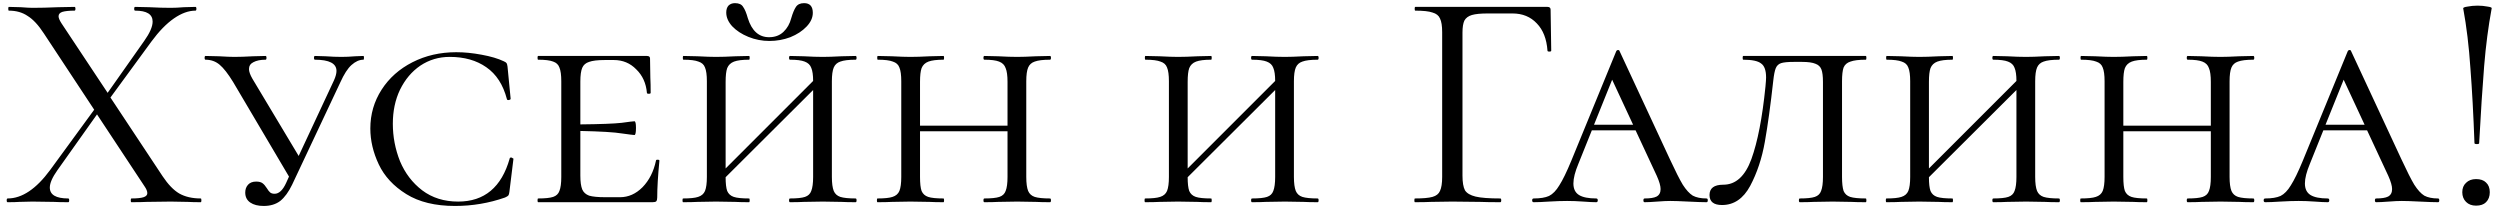 <?xml version="1.0" encoding="UTF-8"?> <svg xmlns="http://www.w3.org/2000/svg" width="136" height="12" viewBox="0 0 136 12" fill="none"><path d="M10.921 10.796C10.944 10.796 10.956 10.83 10.956 10.898C10.956 10.966 10.944 11 10.921 11C10.627 11 10.395 10.994 10.225 10.983L9.289 10.966L7.98 10.983C7.776 10.994 7.499 11 7.147 11C7.125 11 7.113 10.966 7.113 10.898C7.113 10.83 7.125 10.796 7.147 10.796C7.453 10.796 7.674 10.773 7.81 10.728C7.946 10.683 8.014 10.609 8.014 10.507C8.014 10.405 7.963 10.28 7.861 10.133L5.277 6.223L3.118 9.266C2.846 9.651 2.71 9.963 2.71 10.201C2.71 10.598 3.045 10.796 3.713 10.796C3.747 10.796 3.764 10.83 3.764 10.898C3.764 10.966 3.747 11 3.713 11C3.373 11 3.113 10.994 2.931 10.983L1.758 10.966L1.044 10.983C0.92 10.994 0.71 11 0.415 11C0.381 11 0.364 10.966 0.364 10.898C0.364 10.83 0.381 10.796 0.415 10.796C1.197 10.796 1.968 10.28 2.727 9.249L5.124 5.968L2.387 1.82C2.093 1.367 1.798 1.049 1.503 0.868C1.22 0.675 0.88 0.579 0.483 0.579C0.461 0.579 0.449 0.545 0.449 0.477C0.449 0.409 0.461 0.375 0.483 0.375L1.129 0.392C1.424 0.415 1.639 0.426 1.775 0.426C2.161 0.426 2.625 0.415 3.169 0.392L4.053 0.375C4.087 0.375 4.104 0.409 4.104 0.477C4.104 0.545 4.087 0.579 4.053 0.579C3.759 0.579 3.538 0.602 3.39 0.647C3.254 0.692 3.186 0.772 3.186 0.885C3.186 0.976 3.237 1.1 3.339 1.259L5.855 5.05L7.844 2.228C8.15 1.797 8.303 1.446 8.303 1.174C8.303 0.777 7.986 0.579 7.351 0.579C7.317 0.579 7.3 0.545 7.3 0.477C7.3 0.409 7.317 0.375 7.351 0.375L8.116 0.392C8.547 0.415 8.938 0.426 9.289 0.426C9.493 0.426 9.731 0.415 10.004 0.392L10.633 0.375C10.666 0.375 10.684 0.409 10.684 0.477C10.684 0.545 10.666 0.579 10.633 0.579C10.258 0.579 9.867 0.721 9.459 1.004C9.051 1.287 8.643 1.707 8.235 2.262L6.008 5.305L8.847 9.589C9.142 10.031 9.442 10.343 9.748 10.524C10.066 10.705 10.457 10.796 10.921 10.796ZM19.767 3.044C19.79 3.044 19.801 3.078 19.801 3.146C19.801 3.214 19.79 3.248 19.767 3.248C19.552 3.248 19.337 3.344 19.121 3.537C18.917 3.718 18.713 4.036 18.509 4.489L15.891 10.048C15.699 10.445 15.483 10.739 15.245 10.932C15.007 11.113 14.707 11.204 14.344 11.204C14.038 11.204 13.795 11.142 13.613 11.017C13.432 10.892 13.341 10.711 13.341 10.473C13.341 10.303 13.392 10.161 13.494 10.048C13.596 9.935 13.744 9.878 13.936 9.878C14.084 9.878 14.197 9.906 14.276 9.963C14.356 10.02 14.435 10.11 14.514 10.235C14.582 10.348 14.645 10.428 14.701 10.473C14.758 10.518 14.837 10.541 14.939 10.541C15.177 10.541 15.387 10.343 15.568 9.946L15.721 9.606L12.678 4.455C12.406 4.013 12.163 3.701 11.947 3.52C11.732 3.339 11.477 3.248 11.182 3.248C11.148 3.248 11.131 3.214 11.131 3.146C11.131 3.078 11.148 3.044 11.182 3.044L11.913 3.061C12.299 3.084 12.576 3.095 12.746 3.095C13.018 3.095 13.358 3.084 13.766 3.061L14.446 3.044C14.48 3.044 14.497 3.078 14.497 3.146C14.497 3.214 14.48 3.248 14.446 3.248C14.174 3.248 13.953 3.293 13.783 3.384C13.625 3.463 13.545 3.588 13.545 3.758C13.545 3.894 13.608 4.07 13.732 4.285L16.248 8.484L18.169 4.37C18.26 4.166 18.305 3.996 18.305 3.86C18.305 3.452 17.914 3.248 17.132 3.248C17.098 3.248 17.081 3.214 17.081 3.146C17.081 3.078 17.098 3.044 17.132 3.044L17.71 3.061C18.028 3.084 18.317 3.095 18.577 3.095C18.804 3.095 19.053 3.084 19.325 3.061L19.767 3.044ZM24.821 2.84C25.251 2.84 25.71 2.885 26.198 2.976C26.696 3.067 27.099 3.186 27.405 3.333C27.484 3.367 27.535 3.401 27.558 3.435C27.58 3.469 27.597 3.531 27.609 3.622L27.779 5.373C27.779 5.407 27.745 5.43 27.677 5.441C27.62 5.452 27.586 5.435 27.575 5.39C27.371 4.608 26.997 4.03 26.453 3.656C25.92 3.282 25.257 3.095 24.464 3.095C23.874 3.095 23.342 3.254 22.866 3.571C22.401 3.888 22.033 4.325 21.761 4.88C21.5 5.424 21.37 6.042 21.37 6.733C21.37 7.436 21.5 8.116 21.761 8.773C22.033 9.419 22.435 9.946 22.968 10.354C23.512 10.762 24.163 10.966 24.923 10.966C26.351 10.966 27.286 10.184 27.728 8.62C27.728 8.586 27.756 8.569 27.813 8.569C27.835 8.569 27.858 8.58 27.881 8.603C27.915 8.614 27.932 8.626 27.932 8.637L27.711 10.439C27.699 10.53 27.682 10.592 27.66 10.626C27.637 10.66 27.575 10.7 27.473 10.745C26.6 11.051 25.693 11.204 24.753 11.204C23.676 11.204 22.792 10.989 22.101 10.558C21.409 10.127 20.911 9.589 20.605 8.943C20.299 8.297 20.146 7.645 20.146 6.988C20.146 6.217 20.35 5.515 20.758 4.88C21.166 4.245 21.727 3.747 22.441 3.384C23.155 3.021 23.948 2.84 24.821 2.84ZM35.685 8.739C35.685 8.705 35.714 8.688 35.77 8.688C35.838 8.688 35.872 8.705 35.872 8.739C35.793 9.555 35.753 10.224 35.753 10.745C35.753 10.836 35.736 10.904 35.702 10.949C35.668 10.983 35.6 11 35.498 11H29.276C29.253 11 29.242 10.966 29.242 10.898C29.242 10.83 29.253 10.796 29.276 10.796C29.65 10.796 29.922 10.768 30.092 10.711C30.262 10.654 30.375 10.547 30.432 10.388C30.5 10.218 30.534 9.963 30.534 9.623V4.421C30.534 4.081 30.5 3.832 30.432 3.673C30.375 3.514 30.262 3.407 30.092 3.35C29.922 3.282 29.65 3.248 29.276 3.248C29.253 3.248 29.242 3.214 29.242 3.146C29.242 3.078 29.253 3.044 29.276 3.044H35.192C35.306 3.044 35.362 3.089 35.362 3.18L35.379 4.234C35.391 4.449 35.396 4.721 35.396 5.05C35.396 5.084 35.362 5.101 35.294 5.101C35.226 5.101 35.192 5.084 35.192 5.05C35.147 4.529 34.954 4.104 34.614 3.775C34.285 3.435 33.877 3.265 33.39 3.265H32.914C32.517 3.265 32.228 3.299 32.047 3.367C31.866 3.424 31.741 3.531 31.673 3.69C31.605 3.849 31.571 4.098 31.571 4.438V6.767C32.67 6.756 33.419 6.727 33.815 6.682C34.223 6.625 34.456 6.597 34.512 6.597C34.569 6.597 34.597 6.716 34.597 6.954C34.597 7.215 34.569 7.345 34.512 7.345C34.467 7.345 34.24 7.317 33.832 7.26C33.424 7.192 32.67 7.147 31.571 7.124V9.555C31.571 9.884 31.605 10.133 31.673 10.303C31.741 10.462 31.866 10.575 32.047 10.643C32.24 10.7 32.529 10.728 32.914 10.728H33.73C34.184 10.728 34.592 10.547 34.954 10.184C35.317 9.81 35.56 9.328 35.685 8.739ZM41.854 2.228C41.457 2.228 41.078 2.154 40.715 2.007C40.352 1.86 40.058 1.667 39.831 1.429C39.616 1.191 39.508 0.942 39.508 0.681C39.508 0.522 39.548 0.398 39.627 0.307C39.718 0.216 39.837 0.171 39.984 0.171C40.199 0.171 40.347 0.239 40.426 0.375C40.517 0.5 40.602 0.704 40.681 0.987C40.896 1.678 41.282 2.024 41.837 2.024C42.154 2.024 42.415 1.928 42.619 1.735C42.823 1.542 42.965 1.293 43.044 0.987C43.123 0.715 43.208 0.511 43.299 0.375C43.39 0.239 43.537 0.171 43.741 0.171C44.058 0.171 44.217 0.347 44.217 0.698C44.217 0.959 44.104 1.208 43.877 1.446C43.65 1.684 43.356 1.877 42.993 2.024C42.63 2.16 42.251 2.228 41.854 2.228ZM46.546 10.796C46.58 10.796 46.597 10.83 46.597 10.898C46.597 10.966 46.58 11 46.546 11C46.229 11 45.974 10.994 45.781 10.983L44.761 10.966L43.724 10.983C43.543 10.994 43.293 11 42.976 11C42.942 11 42.925 10.966 42.925 10.898C42.925 10.83 42.942 10.796 42.976 10.796C43.35 10.796 43.622 10.768 43.792 10.711C43.962 10.654 44.075 10.547 44.132 10.388C44.2 10.218 44.234 9.963 44.234 9.623V4.897L39.474 9.64C39.474 9.98 39.502 10.229 39.559 10.388C39.627 10.547 39.746 10.654 39.916 10.711C40.086 10.768 40.364 10.796 40.749 10.796C40.772 10.796 40.783 10.83 40.783 10.898C40.783 10.966 40.772 11 40.749 11C40.432 11 40.182 10.994 40.001 10.983L38.947 10.966L37.944 10.983C37.751 10.994 37.491 11 37.162 11C37.139 11 37.128 10.966 37.128 10.898C37.128 10.83 37.139 10.796 37.162 10.796C37.536 10.796 37.808 10.768 37.978 10.711C38.159 10.654 38.284 10.547 38.352 10.388C38.42 10.218 38.454 9.963 38.454 9.623V4.421C38.454 4.081 38.42 3.832 38.352 3.673C38.295 3.514 38.176 3.407 37.995 3.35C37.825 3.282 37.553 3.248 37.179 3.248C37.156 3.248 37.145 3.214 37.145 3.146C37.145 3.078 37.156 3.044 37.179 3.044L37.944 3.061C38.375 3.084 38.709 3.095 38.947 3.095C39.23 3.095 39.587 3.084 40.018 3.061L40.749 3.044C40.772 3.044 40.783 3.078 40.783 3.146C40.783 3.214 40.772 3.248 40.749 3.248C40.386 3.248 40.114 3.282 39.933 3.35C39.752 3.418 39.627 3.537 39.559 3.707C39.502 3.866 39.474 4.115 39.474 4.455V9.164L44.234 4.404C44.234 4.087 44.2 3.849 44.132 3.69C44.075 3.531 43.956 3.418 43.775 3.35C43.605 3.282 43.339 3.248 42.976 3.248C42.942 3.248 42.925 3.214 42.925 3.146C42.925 3.078 42.942 3.044 42.976 3.044L43.724 3.061C44.132 3.084 44.478 3.095 44.761 3.095C45.01 3.095 45.35 3.084 45.781 3.061L46.546 3.044C46.58 3.044 46.597 3.078 46.597 3.146C46.597 3.214 46.58 3.248 46.546 3.248C46.172 3.248 45.894 3.282 45.713 3.35C45.543 3.407 45.424 3.514 45.356 3.673C45.288 3.832 45.254 4.081 45.254 4.421V9.623C45.254 9.963 45.288 10.218 45.356 10.388C45.424 10.547 45.543 10.654 45.713 10.711C45.894 10.768 46.172 10.796 46.546 10.796ZM57.121 10.796C57.155 10.796 57.172 10.83 57.172 10.898C57.172 10.966 57.155 11 57.121 11C56.804 11 56.549 10.994 56.356 10.983L55.336 10.966L54.299 10.983C54.118 10.994 53.868 11 53.551 11C53.517 11 53.5 10.966 53.5 10.898C53.5 10.83 53.517 10.796 53.551 10.796C53.925 10.796 54.197 10.768 54.367 10.711C54.537 10.654 54.65 10.547 54.707 10.388C54.775 10.218 54.809 9.963 54.809 9.623V7.141H50.049V9.623C50.049 9.974 50.077 10.229 50.134 10.388C50.202 10.547 50.321 10.654 50.491 10.711C50.661 10.768 50.939 10.796 51.324 10.796C51.347 10.796 51.358 10.83 51.358 10.898C51.358 10.966 51.347 11 51.324 11C51.007 11 50.757 10.994 50.576 10.983L49.522 10.966L48.519 10.983C48.326 10.994 48.066 11 47.737 11C47.714 11 47.703 10.966 47.703 10.898C47.703 10.83 47.714 10.796 47.737 10.796C48.111 10.796 48.383 10.768 48.553 10.711C48.734 10.654 48.859 10.547 48.927 10.388C48.995 10.218 49.029 9.963 49.029 9.623V4.421C49.029 4.081 48.995 3.832 48.927 3.673C48.87 3.514 48.751 3.407 48.57 3.35C48.4 3.282 48.128 3.248 47.754 3.248C47.731 3.248 47.72 3.214 47.72 3.146C47.72 3.078 47.731 3.044 47.754 3.044L48.519 3.061C48.95 3.084 49.284 3.095 49.522 3.095C49.805 3.095 50.162 3.084 50.593 3.061L51.324 3.044C51.347 3.044 51.358 3.078 51.358 3.146C51.358 3.214 51.347 3.248 51.324 3.248C50.961 3.248 50.689 3.282 50.508 3.35C50.327 3.418 50.202 3.537 50.134 3.707C50.077 3.866 50.049 4.115 50.049 4.455V6.835H54.809V4.455C54.809 4.115 54.775 3.866 54.707 3.707C54.65 3.537 54.531 3.418 54.35 3.35C54.18 3.282 53.914 3.248 53.551 3.248C53.517 3.248 53.5 3.214 53.5 3.146C53.5 3.078 53.517 3.044 53.551 3.044L54.299 3.061C54.707 3.084 55.053 3.095 55.336 3.095C55.585 3.095 55.925 3.084 56.356 3.061L57.121 3.044C57.155 3.044 57.172 3.078 57.172 3.146C57.172 3.214 57.155 3.248 57.121 3.248C56.747 3.248 56.469 3.282 56.288 3.35C56.118 3.407 55.999 3.514 55.931 3.673C55.863 3.832 55.829 4.081 55.829 4.421V9.623C55.829 9.963 55.863 10.218 55.931 10.388C55.999 10.547 56.118 10.654 56.288 10.711C56.469 10.768 56.747 10.796 57.121 10.796ZM71.681 10.796C71.715 10.796 71.732 10.83 71.732 10.898C71.732 10.966 71.715 11 71.681 11C71.363 11 71.108 10.994 70.916 10.983L69.896 10.966L68.859 10.983C68.677 10.994 68.428 11 68.111 11C68.077 11 68.06 10.966 68.06 10.898C68.06 10.83 68.077 10.796 68.111 10.796C68.485 10.796 68.757 10.768 68.927 10.711C69.097 10.654 69.21 10.547 69.267 10.388C69.335 10.218 69.369 9.963 69.369 9.623V4.897L64.609 9.64C64.609 9.98 64.637 10.229 64.694 10.388C64.762 10.547 64.881 10.654 65.051 10.711C65.221 10.768 65.498 10.796 65.884 10.796C65.906 10.796 65.918 10.83 65.918 10.898C65.918 10.966 65.906 11 65.884 11C65.566 11 65.317 10.994 65.136 10.983L64.082 10.966L63.079 10.983C62.886 10.994 62.625 11 62.297 11C62.274 11 62.263 10.966 62.263 10.898C62.263 10.83 62.274 10.796 62.297 10.796C62.671 10.796 62.943 10.768 63.113 10.711C63.294 10.654 63.419 10.547 63.487 10.388C63.555 10.218 63.589 9.963 63.589 9.623V4.421C63.589 4.081 63.555 3.832 63.487 3.673C63.43 3.514 63.311 3.407 63.13 3.35C62.96 3.282 62.688 3.248 62.314 3.248C62.291 3.248 62.28 3.214 62.28 3.146C62.28 3.078 62.291 3.044 62.314 3.044L63.079 3.061C63.509 3.084 63.844 3.095 64.082 3.095C64.365 3.095 64.722 3.084 65.153 3.061L65.884 3.044C65.906 3.044 65.918 3.078 65.918 3.146C65.918 3.214 65.906 3.248 65.884 3.248C65.521 3.248 65.249 3.282 65.068 3.35C64.886 3.418 64.762 3.537 64.694 3.707C64.637 3.866 64.609 4.115 64.609 4.455V9.164L69.369 4.404C69.369 4.087 69.335 3.849 69.267 3.69C69.21 3.531 69.091 3.418 68.91 3.35C68.74 3.282 68.473 3.248 68.111 3.248C68.077 3.248 68.06 3.214 68.06 3.146C68.06 3.078 68.077 3.044 68.111 3.044L68.859 3.061C69.267 3.084 69.612 3.095 69.896 3.095C70.145 3.095 70.485 3.084 70.916 3.061L71.681 3.044C71.715 3.044 71.732 3.078 71.732 3.146C71.732 3.214 71.715 3.248 71.681 3.248C71.307 3.248 71.029 3.282 70.848 3.35C70.678 3.407 70.559 3.514 70.491 3.673C70.423 3.832 70.389 4.081 70.389 4.421V9.623C70.389 9.963 70.423 10.218 70.491 10.388C70.559 10.547 70.678 10.654 70.848 10.711C71.029 10.768 71.307 10.796 71.681 10.796ZM76.975 11C76.953 11 76.941 10.966 76.941 10.898C76.941 10.83 76.953 10.796 76.975 10.796C77.406 10.796 77.723 10.768 77.927 10.711C78.131 10.654 78.267 10.547 78.335 10.388C78.415 10.218 78.454 9.963 78.454 9.623V1.752C78.454 1.412 78.415 1.163 78.335 1.004C78.267 0.845 78.131 0.738 77.927 0.681C77.735 0.613 77.423 0.579 76.992 0.579C76.97 0.579 76.958 0.545 76.958 0.477C76.958 0.409 76.97 0.375 76.992 0.375H84.183C84.297 0.375 84.353 0.426 84.353 0.528L84.387 2.755C84.387 2.789 84.353 2.806 84.285 2.806C84.217 2.806 84.183 2.789 84.183 2.755C84.138 2.12 83.945 1.627 83.605 1.276C83.265 0.913 82.823 0.732 82.279 0.732H80.936C80.551 0.732 80.262 0.76 80.069 0.817C79.877 0.874 79.741 0.976 79.661 1.123C79.593 1.27 79.559 1.486 79.559 1.769V9.555C79.559 9.918 79.605 10.184 79.695 10.354C79.797 10.513 79.99 10.626 80.273 10.694C80.557 10.762 81.004 10.796 81.616 10.796C81.65 10.796 81.667 10.83 81.667 10.898C81.667 10.966 81.65 11 81.616 11C81.152 11 80.789 10.994 80.528 10.983L78.998 10.966L77.842 10.983C77.638 10.994 77.349 11 76.975 11ZM92.835 10.796C92.881 10.796 92.903 10.83 92.903 10.898C92.903 10.966 92.881 11 92.835 11C92.631 11 92.303 10.989 91.849 10.966C91.396 10.943 91.067 10.932 90.863 10.932C90.682 10.932 90.444 10.943 90.149 10.966C89.855 10.989 89.628 11 89.469 11C89.424 11 89.401 10.966 89.401 10.898C89.401 10.83 89.424 10.796 89.469 10.796C89.764 10.796 89.979 10.762 90.115 10.694C90.263 10.615 90.336 10.479 90.336 10.286C90.336 10.116 90.268 9.878 90.132 9.572L88.976 7.09H86.596L85.865 8.909C85.684 9.34 85.593 9.697 85.593 9.98C85.593 10.275 85.695 10.484 85.899 10.609C86.103 10.734 86.415 10.796 86.834 10.796C86.891 10.796 86.919 10.83 86.919 10.898C86.919 10.966 86.891 11 86.834 11C86.664 11 86.432 10.989 86.137 10.966C85.82 10.943 85.525 10.932 85.253 10.932C84.97 10.932 84.636 10.943 84.25 10.966C83.91 10.989 83.638 11 83.434 11C83.378 11 83.349 10.966 83.349 10.898C83.349 10.83 83.378 10.796 83.434 10.796C83.786 10.796 84.063 10.751 84.267 10.66C84.471 10.558 84.658 10.365 84.828 10.082C85.01 9.799 85.225 9.357 85.474 8.756L87.922 2.789C87.945 2.744 87.979 2.721 88.024 2.721C88.07 2.721 88.098 2.744 88.109 2.789L90.846 8.671C91.141 9.306 91.373 9.765 91.543 10.048C91.725 10.331 91.906 10.53 92.087 10.643C92.28 10.745 92.529 10.796 92.835 10.796ZM86.715 6.784H88.84L87.701 4.336L86.715 6.784ZM97.588 3.367C97.26 3.367 97.027 3.39 96.891 3.435C96.755 3.48 96.659 3.571 96.602 3.707C96.546 3.843 96.5 4.07 96.466 4.387C96.319 5.713 96.166 6.824 96.007 7.719C95.849 8.614 95.582 9.413 95.208 10.116C94.834 10.807 94.324 11.153 93.678 11.153C93.225 11.153 92.998 10.972 92.998 10.609C92.998 10.235 93.248 10.048 93.746 10.048C94.426 10.048 94.936 9.583 95.276 8.654C95.616 7.713 95.871 6.399 96.041 4.71C96.064 4.461 96.075 4.296 96.075 4.217C96.075 3.832 95.985 3.577 95.803 3.452C95.633 3.316 95.31 3.248 94.834 3.248C94.812 3.248 94.8 3.214 94.8 3.146C94.8 3.078 94.812 3.044 94.834 3.044H101.498C101.521 3.044 101.532 3.078 101.532 3.146C101.532 3.214 101.521 3.248 101.498 3.248C101.124 3.248 100.847 3.282 100.665 3.35C100.484 3.407 100.359 3.514 100.291 3.673C100.235 3.832 100.206 4.081 100.206 4.421V9.623C100.206 9.963 100.235 10.218 100.291 10.388C100.359 10.547 100.478 10.654 100.648 10.711C100.83 10.768 101.113 10.796 101.498 10.796C101.521 10.796 101.532 10.83 101.532 10.898C101.532 10.966 101.521 11 101.498 11C101.17 11 100.909 10.994 100.716 10.983L99.696 10.966L98.659 10.983C98.478 10.994 98.229 11 97.911 11C97.877 11 97.86 10.966 97.86 10.898C97.86 10.83 97.877 10.796 97.911 10.796C98.285 10.796 98.557 10.768 98.727 10.711C98.897 10.654 99.011 10.547 99.067 10.388C99.135 10.218 99.169 9.963 99.169 9.623V4.455C99.169 4.149 99.141 3.922 99.084 3.775C99.028 3.628 98.92 3.526 98.761 3.469C98.603 3.401 98.359 3.367 98.03 3.367H97.588ZM112.006 10.796C112.04 10.796 112.057 10.83 112.057 10.898C112.057 10.966 112.04 11 112.006 11C111.689 11 111.434 10.994 111.241 10.983L110.221 10.966L109.184 10.983C109.003 10.994 108.753 11 108.436 11C108.402 11 108.385 10.966 108.385 10.898C108.385 10.83 108.402 10.796 108.436 10.796C108.81 10.796 109.082 10.768 109.252 10.711C109.422 10.654 109.535 10.547 109.592 10.388C109.66 10.218 109.694 9.963 109.694 9.623V4.897L104.934 9.64C104.934 9.98 104.962 10.229 105.019 10.388C105.087 10.547 105.206 10.654 105.376 10.711C105.546 10.768 105.824 10.796 106.209 10.796C106.232 10.796 106.243 10.83 106.243 10.898C106.243 10.966 106.232 11 106.209 11C105.892 11 105.642 10.994 105.461 10.983L104.407 10.966L103.404 10.983C103.211 10.994 102.951 11 102.622 11C102.599 11 102.588 10.966 102.588 10.898C102.588 10.83 102.599 10.796 102.622 10.796C102.996 10.796 103.268 10.768 103.438 10.711C103.619 10.654 103.744 10.547 103.812 10.388C103.88 10.218 103.914 9.963 103.914 9.623V4.421C103.914 4.081 103.88 3.832 103.812 3.673C103.755 3.514 103.636 3.407 103.455 3.35C103.285 3.282 103.013 3.248 102.639 3.248C102.616 3.248 102.605 3.214 102.605 3.146C102.605 3.078 102.616 3.044 102.639 3.044L103.404 3.061C103.835 3.084 104.169 3.095 104.407 3.095C104.69 3.095 105.047 3.084 105.478 3.061L106.209 3.044C106.232 3.044 106.243 3.078 106.243 3.146C106.243 3.214 106.232 3.248 106.209 3.248C105.846 3.248 105.574 3.282 105.393 3.35C105.212 3.418 105.087 3.537 105.019 3.707C104.962 3.866 104.934 4.115 104.934 4.455V9.164L109.694 4.404C109.694 4.087 109.66 3.849 109.592 3.69C109.535 3.531 109.416 3.418 109.235 3.35C109.065 3.282 108.799 3.248 108.436 3.248C108.402 3.248 108.385 3.214 108.385 3.146C108.385 3.078 108.402 3.044 108.436 3.044L109.184 3.061C109.592 3.084 109.938 3.095 110.221 3.095C110.47 3.095 110.81 3.084 111.241 3.061L112.006 3.044C112.04 3.044 112.057 3.078 112.057 3.146C112.057 3.214 112.04 3.248 112.006 3.248C111.632 3.248 111.354 3.282 111.173 3.35C111.003 3.407 110.884 3.514 110.816 3.673C110.748 3.832 110.714 4.081 110.714 4.421V9.623C110.714 9.963 110.748 10.218 110.816 10.388C110.884 10.547 111.003 10.654 111.173 10.711C111.354 10.768 111.632 10.796 112.006 10.796ZM122.581 10.796C122.615 10.796 122.632 10.83 122.632 10.898C122.632 10.966 122.615 11 122.581 11C122.264 11 122.009 10.994 121.816 10.983L120.796 10.966L119.759 10.983C119.578 10.994 119.328 11 119.011 11C118.977 11 118.96 10.966 118.96 10.898C118.96 10.83 118.977 10.796 119.011 10.796C119.385 10.796 119.657 10.768 119.827 10.711C119.997 10.654 120.11 10.547 120.167 10.388C120.235 10.218 120.269 9.963 120.269 9.623V7.141H115.509V9.623C115.509 9.974 115.537 10.229 115.594 10.388C115.662 10.547 115.781 10.654 115.951 10.711C116.121 10.768 116.399 10.796 116.784 10.796C116.807 10.796 116.818 10.83 116.818 10.898C116.818 10.966 116.807 11 116.784 11C116.467 11 116.217 10.994 116.036 10.983L114.982 10.966L113.979 10.983C113.786 10.994 113.526 11 113.197 11C113.174 11 113.163 10.966 113.163 10.898C113.163 10.83 113.174 10.796 113.197 10.796C113.571 10.796 113.843 10.768 114.013 10.711C114.194 10.654 114.319 10.547 114.387 10.388C114.455 10.218 114.489 9.963 114.489 9.623V4.421C114.489 4.081 114.455 3.832 114.387 3.673C114.33 3.514 114.211 3.407 114.03 3.35C113.86 3.282 113.588 3.248 113.214 3.248C113.191 3.248 113.18 3.214 113.18 3.146C113.18 3.078 113.191 3.044 113.214 3.044L113.979 3.061C114.41 3.084 114.744 3.095 114.982 3.095C115.265 3.095 115.622 3.084 116.053 3.061L116.784 3.044C116.807 3.044 116.818 3.078 116.818 3.146C116.818 3.214 116.807 3.248 116.784 3.248C116.421 3.248 116.149 3.282 115.968 3.35C115.787 3.418 115.662 3.537 115.594 3.707C115.537 3.866 115.509 4.115 115.509 4.455V6.835H120.269V4.455C120.269 4.115 120.235 3.866 120.167 3.707C120.11 3.537 119.991 3.418 119.81 3.35C119.64 3.282 119.374 3.248 119.011 3.248C118.977 3.248 118.96 3.214 118.96 3.146C118.96 3.078 118.977 3.044 119.011 3.044L119.759 3.061C120.167 3.084 120.513 3.095 120.796 3.095C121.045 3.095 121.385 3.084 121.816 3.061L122.581 3.044C122.615 3.044 122.632 3.078 122.632 3.146C122.632 3.214 122.615 3.248 122.581 3.248C122.207 3.248 121.929 3.282 121.748 3.35C121.578 3.407 121.459 3.514 121.391 3.673C121.323 3.832 121.289 4.081 121.289 4.421V9.623C121.289 9.963 121.323 10.218 121.391 10.388C121.459 10.547 121.578 10.654 121.748 10.711C121.929 10.768 122.207 10.796 122.581 10.796ZM132.629 10.796C132.675 10.796 132.697 10.83 132.697 10.898C132.697 10.966 132.675 11 132.629 11C132.425 11 132.097 10.989 131.643 10.966C131.19 10.943 130.861 10.932 130.657 10.932C130.476 10.932 130.238 10.943 129.943 10.966C129.649 10.989 129.422 11 129.263 11C129.218 11 129.195 10.966 129.195 10.898C129.195 10.83 129.218 10.796 129.263 10.796C129.558 10.796 129.773 10.762 129.909 10.694C130.057 10.615 130.13 10.479 130.13 10.286C130.13 10.116 130.062 9.878 129.926 9.572L128.77 7.09H126.39L125.659 8.909C125.478 9.34 125.387 9.697 125.387 9.98C125.387 10.275 125.489 10.484 125.693 10.609C125.897 10.734 126.209 10.796 126.628 10.796C126.685 10.796 126.713 10.83 126.713 10.898C126.713 10.966 126.685 11 126.628 11C126.458 11 126.226 10.989 125.931 10.966C125.614 10.943 125.319 10.932 125.047 10.932C124.764 10.932 124.43 10.943 124.044 10.966C123.704 10.989 123.432 11 123.228 11C123.172 11 123.143 10.966 123.143 10.898C123.143 10.83 123.172 10.796 123.228 10.796C123.58 10.796 123.857 10.751 124.061 10.66C124.265 10.558 124.452 10.365 124.622 10.082C124.804 9.799 125.019 9.357 125.268 8.756L127.716 2.789C127.739 2.744 127.773 2.721 127.818 2.721C127.864 2.721 127.892 2.744 127.903 2.789L130.64 8.671C130.935 9.306 131.167 9.765 131.337 10.048C131.519 10.331 131.7 10.53 131.881 10.643C132.074 10.745 132.323 10.796 132.629 10.796ZM126.509 6.784H128.634L127.495 4.336L126.509 6.784ZM133.999 0.46C133.988 0.415 134.067 0.381 134.237 0.358C134.407 0.324 134.589 0.307 134.781 0.307C134.974 0.307 135.155 0.324 135.325 0.358C135.495 0.381 135.569 0.415 135.546 0.46C135.365 1.435 135.229 2.477 135.138 3.588C135.048 4.699 134.957 6.098 134.866 7.787C134.866 7.821 134.827 7.838 134.747 7.838C134.657 7.838 134.611 7.821 134.611 7.787C134.555 6.246 134.481 4.886 134.39 3.707C134.311 2.528 134.181 1.446 133.999 0.46ZM134.696 11.187C134.47 11.187 134.288 11.119 134.152 10.983C134.016 10.847 133.948 10.671 133.948 10.456C133.948 10.241 134.016 10.071 134.152 9.946C134.288 9.81 134.47 9.742 134.696 9.742C134.934 9.742 135.116 9.804 135.24 9.929C135.376 10.054 135.444 10.229 135.444 10.456C135.444 10.683 135.376 10.864 135.24 11C135.116 11.125 134.934 11.187 134.696 11.187Z" fill="black"></path></svg> 